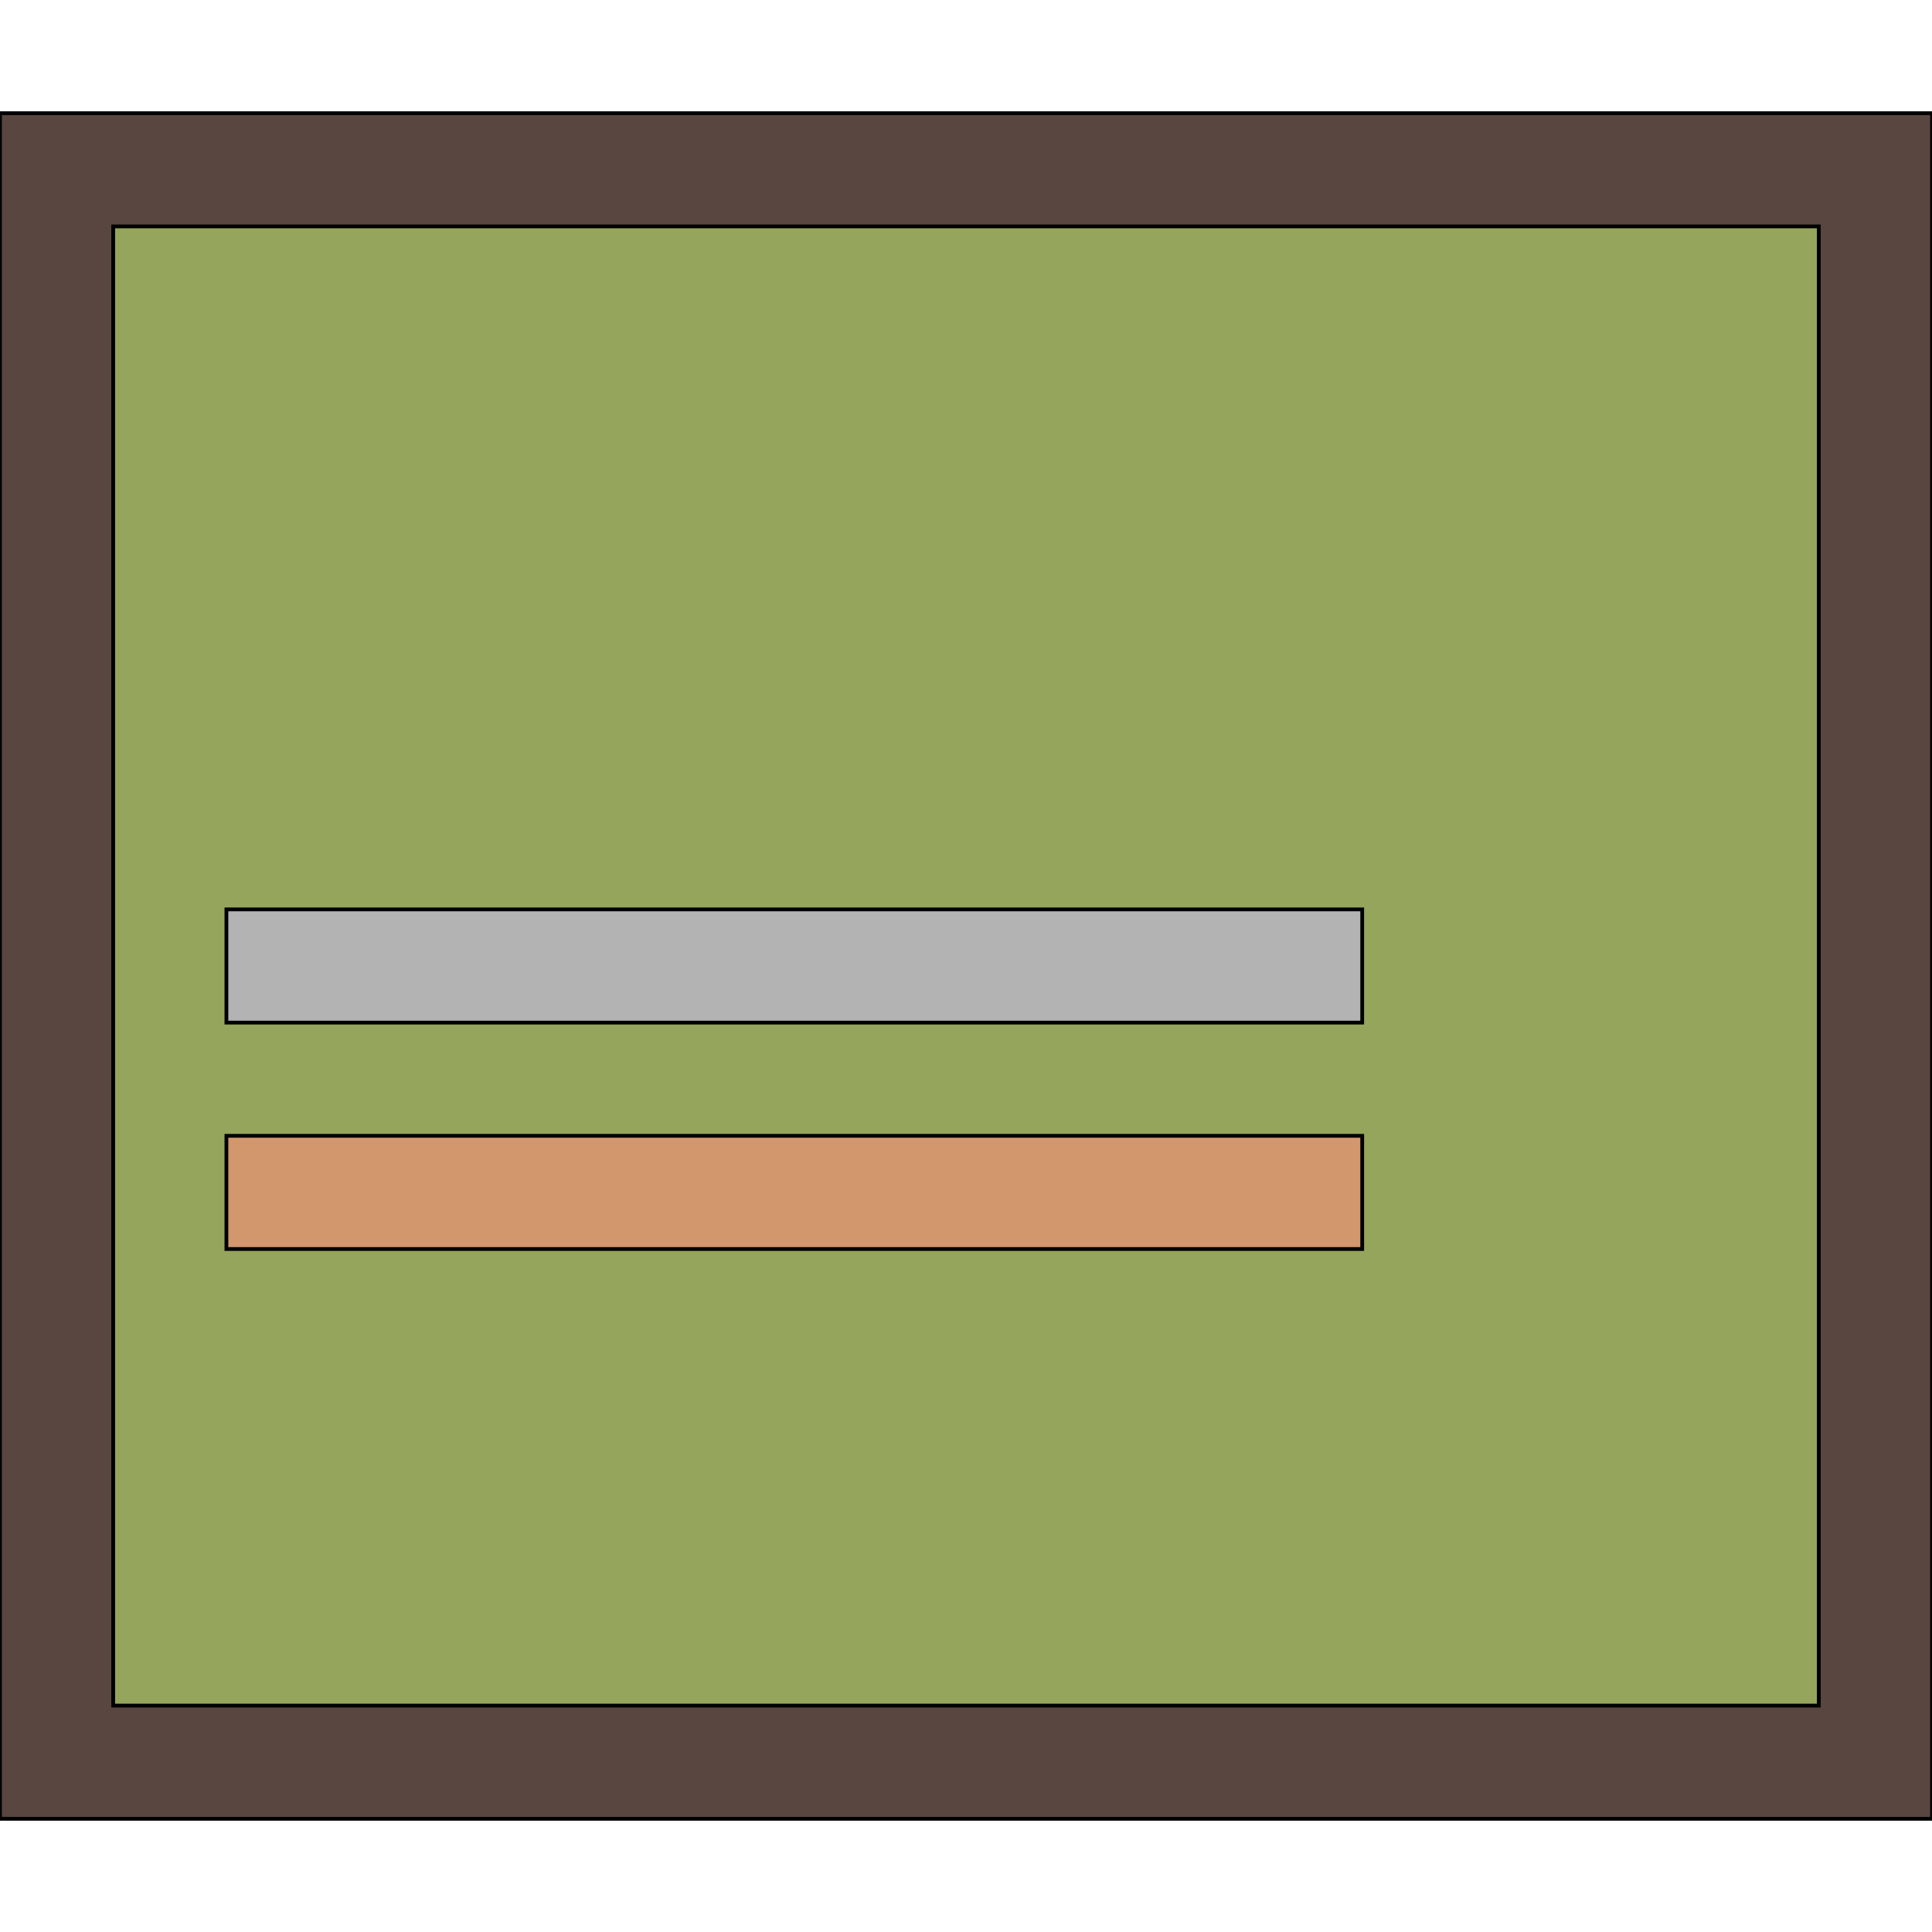 <svg id="th_the_layout-media-overlay-alt-2" width="100%" height="100%" xmlns="http://www.w3.org/2000/svg" version="1.1" xmlns:xlink="http://www.w3.org/1999/xlink" xmlns:svgjs="http://svgjs.com/svgjs" preserveAspectRatio="xMidYMin slice" data-uid="the_layout-media-overlay-alt-2" data-keyword="the_layout-media-overlay-alt-2" viewBox="0 0 512 512" data-colors="[&quot;#594640&quot;,&quot;#95a55b&quot;,&quot;#b3b3b3&quot;,&quot;#d3976e&quot;]"><path id="th_the_layout-media-overlay-alt-2_2" d="M512 30L512 482L0 482L0 30Z " fill-rule="evenodd" fill="#594640" stroke-width="1" stroke="#000000"></path><path id="th_the_layout-media-overlay-alt-2_3" d="M482 60L30 60L30 452L482 452Z " fill-rule="evenodd" fill="#95a55b" stroke-width="1" stroke="#000000"></path><path id="th_the_layout-media-overlay-alt-2_0" d="M361 271L60 271L60 241L361 241Z " fill-rule="evenodd" fill="#b3b3b3" stroke-width="1" stroke="#000000"></path><path id="th_the_layout-media-overlay-alt-2_1" d="M361 301L60 301L60 331L361 331Z " fill-rule="evenodd" fill="#d3976e" stroke-width="1" stroke="#000000"></path><defs id="SvgjsDefs55390"></defs></svg>